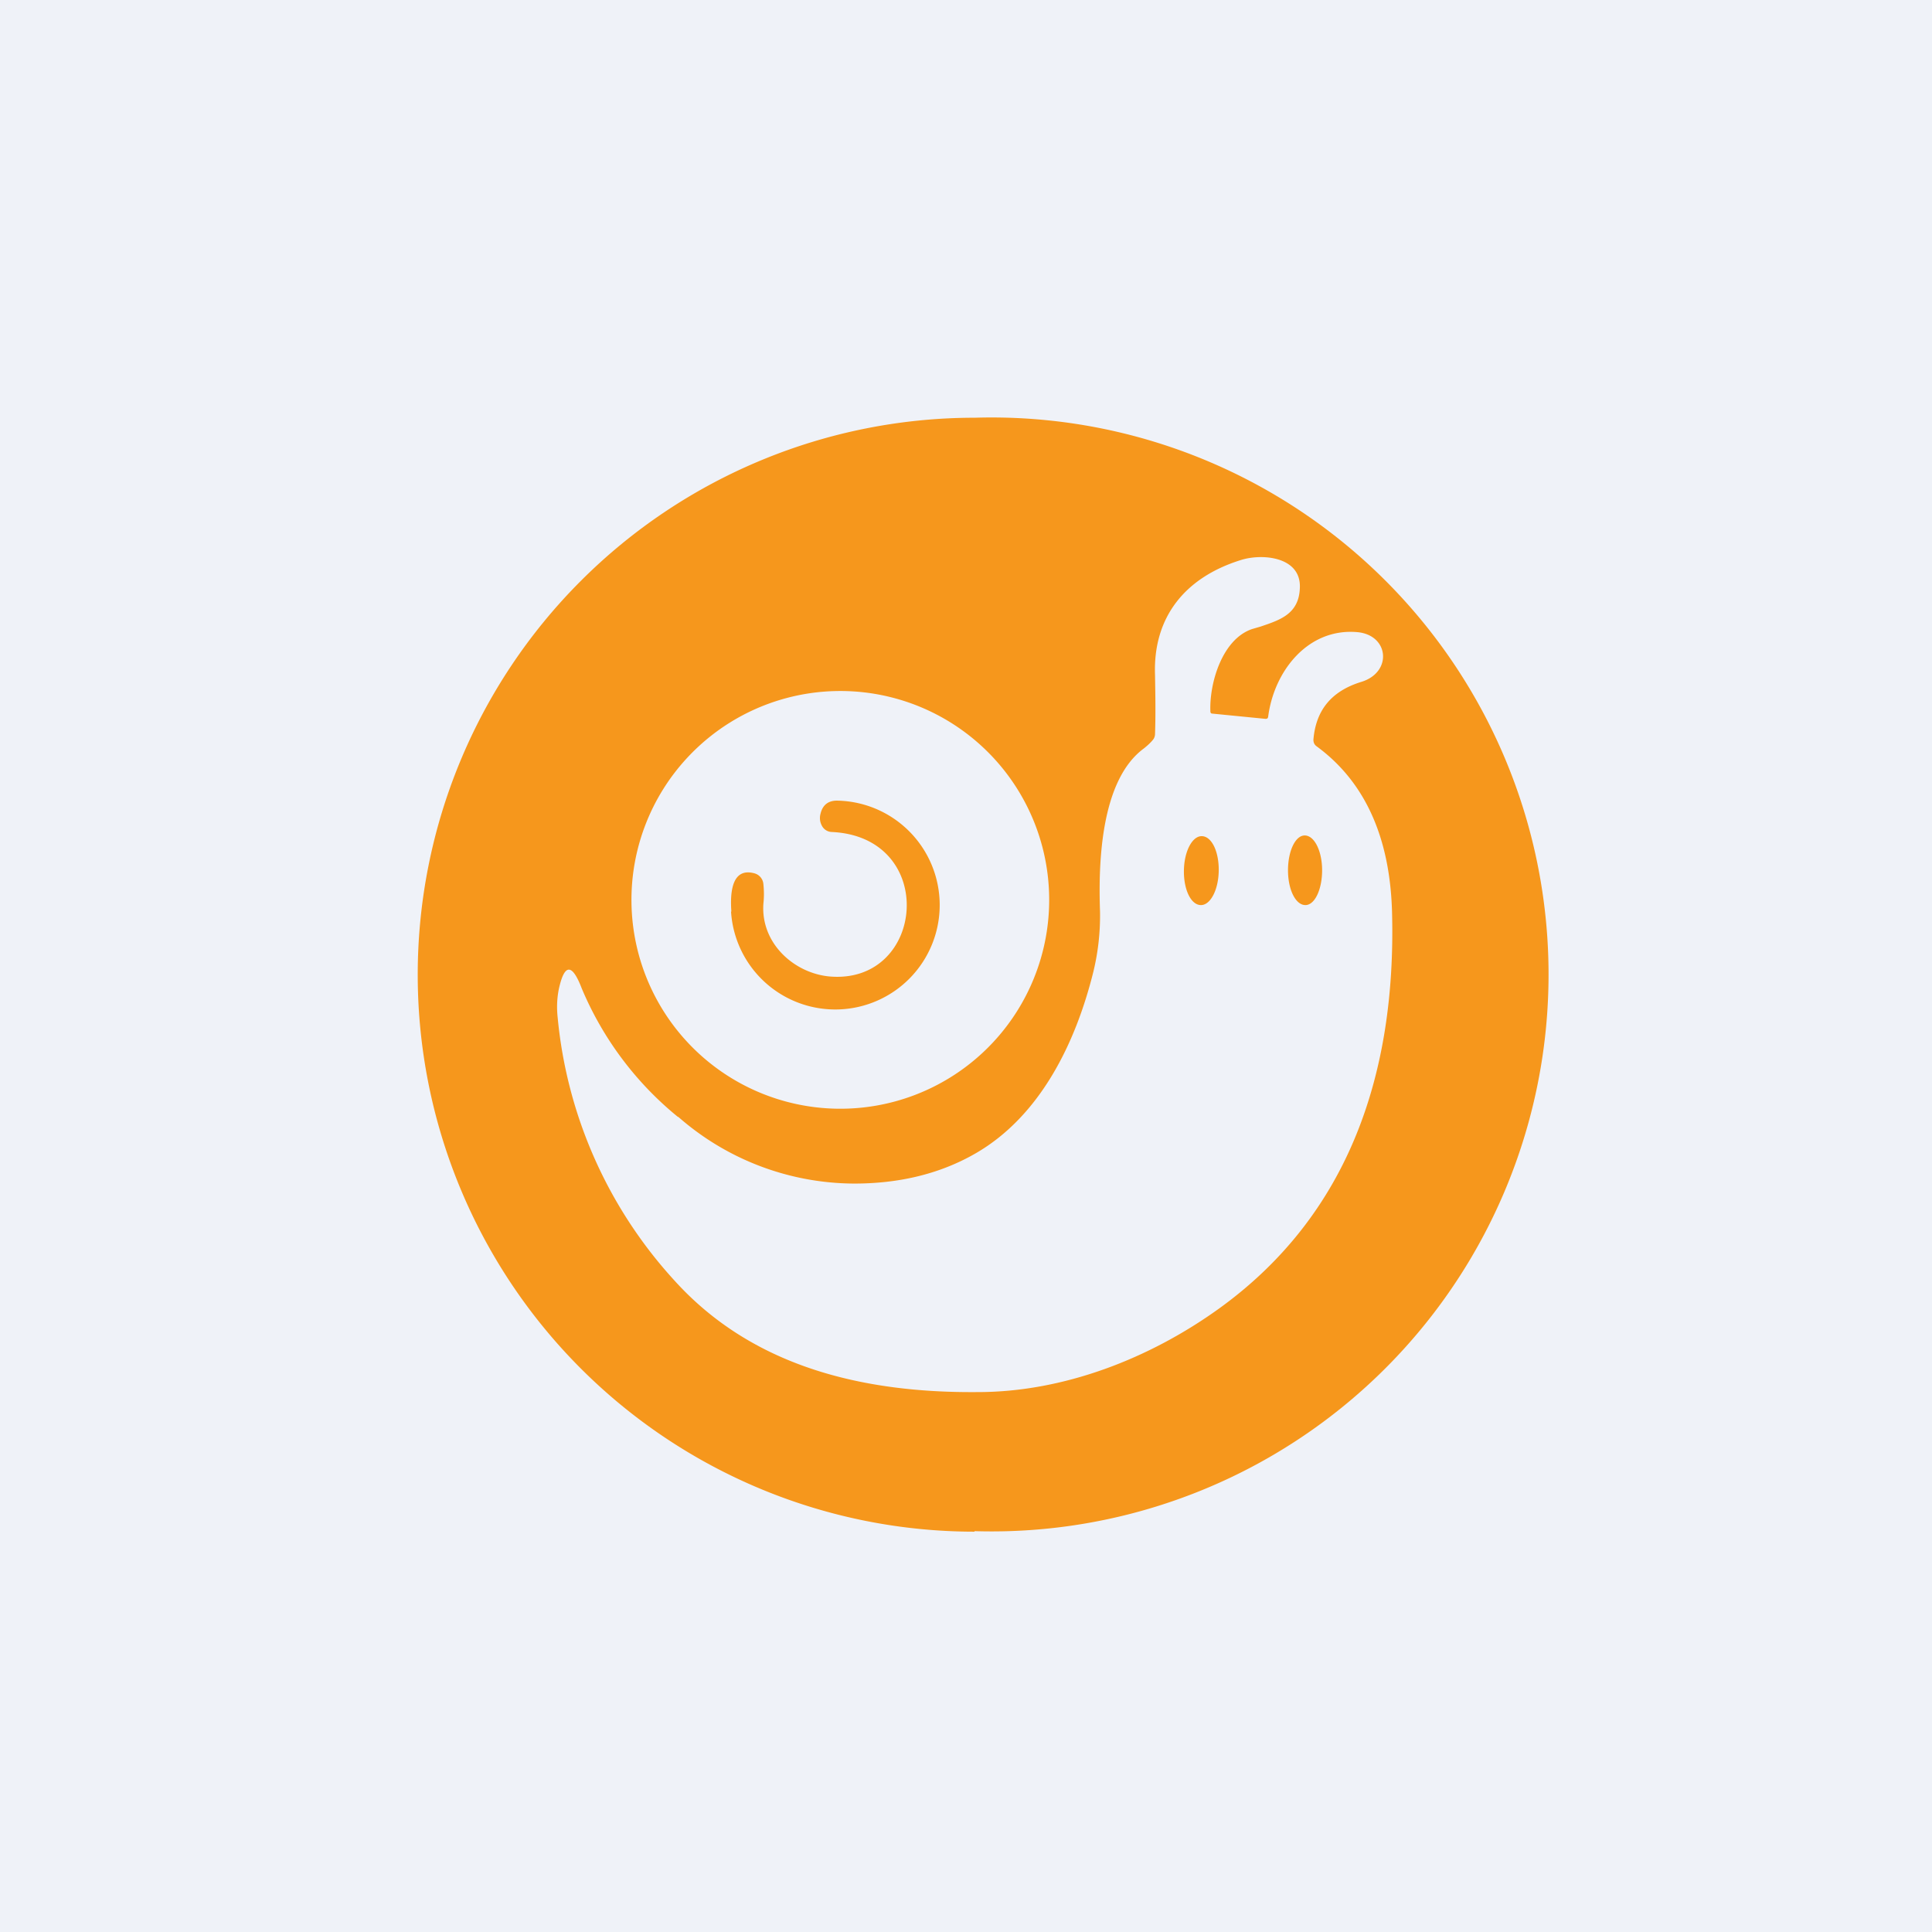 <?xml version="1.0" encoding="UTF-8"?>
<!-- generated by Finnhub -->
<svg viewBox="0 0 55.5 55.5" xmlns="http://www.w3.org/2000/svg">
<path d="M 0,0 H 55.5 V 55.5 H 0 Z" fill="rgb(239, 242, 248)"/>
<path d="M 27.99,43.985 A 16,16 0 1,0 28,12 A 16,16 0 0,0 28,44 Z M 19.48,32.08 A 7.7,7.7 0 0,0 24.54,34 C 25.74,34 26.94,33.76 28.03,33.13 C 29.88,32.06 30.9,29.97 31.41,27.91 C 31.55,27.33 31.61,26.75 31.6,26.18 C 31.55,24.78 31.62,22.41 32.86,21.5 C 32.96,21.42 33.05,21.34 33.13,21.24 C 33.16,21.2 33.18,21.14 33.18,21.09 C 33.2,20.54 33.19,19.97 33.18,19.39 C 33.12,17.73 34.04,16.59 35.64,16.09 C 36.26,15.89 37.39,15.99 37.34,16.9 C 37.31,17.64 36.77,17.81 36.21,18 L 35.97,18.07 C 35.11,18.36 34.74,19.62 34.77,20.43 C 34.77,20.48 34.79,20.5 34.83,20.5 L 36.35,20.65 C 36.4,20.65 36.42,20.64 36.43,20.59 C 36.6,19.27 37.58,18.03 39,18.16 C 39.91,18.25 40,19.32 39.1,19.59 C 38.26,19.85 37.8,20.39 37.73,21.25 C 37.73,21.32 37.75,21.38 37.81,21.43 C 39.21,22.45 39.94,24.06 39.99,26.25 C 40.1,30.78 38.79,34.87 35.02,37.59 C 33.02,39.03 30.55,39.99 28.09,39.99 C 24.74,40.02 21.59,39.24 19.37,36.78 A 13,13 0 0,1 16.02,29.23 C 15.99,28.95 16,28.69 16.05,28.43 C 16.21,27.68 16.43,27.66 16.71,28.39 A 9.5,9.5 0 0,0 19.48,32.09 Z M 34.01,25 C 34,25.55 34.21,26 34.5,26 C 34.77,26 35,25.57 35.01,25.02 C 35.02,24.47 34.81,24.02 34.52,24.02 C 34.25,24.02 34.02,24.45 34.01,25 Z M 37.5,26 C 37.22,26 37,25.56 37,25 C 37,24.45 37.21,24 37.48,24 C 37.76,24 37.98,24.45 37.98,25 S 37.77,26 37.5,26 Z M 28.23,30.24 A 6,6 0 1,0 19.75,21.76 A 6,6 0 0,0 28.23,30.24 Z M 21,26.18 A 3,3 0 1,0 24.07,23 C 23.8,22.99 23.63,23.12 23.57,23.38 A 0.46,0.46 0 0,0 23.61,23.72 A 0.33,0.33 0 0,0 23.89,23.9 C 26.96,24.04 26.59,28.3 23.82,28.05 C 22.8,27.95 21.85,27.09 21.93,25.96 C 21.95,25.78 21.95,25.59 21.93,25.4 A 0.35,0.35 0 0,0 21.68,25.09 C 20.97,24.89 20.98,25.77 21.01,26.19 Z" fill="rgb(246, 151, 28)" fill-rule="evenodd"/>
</svg>
